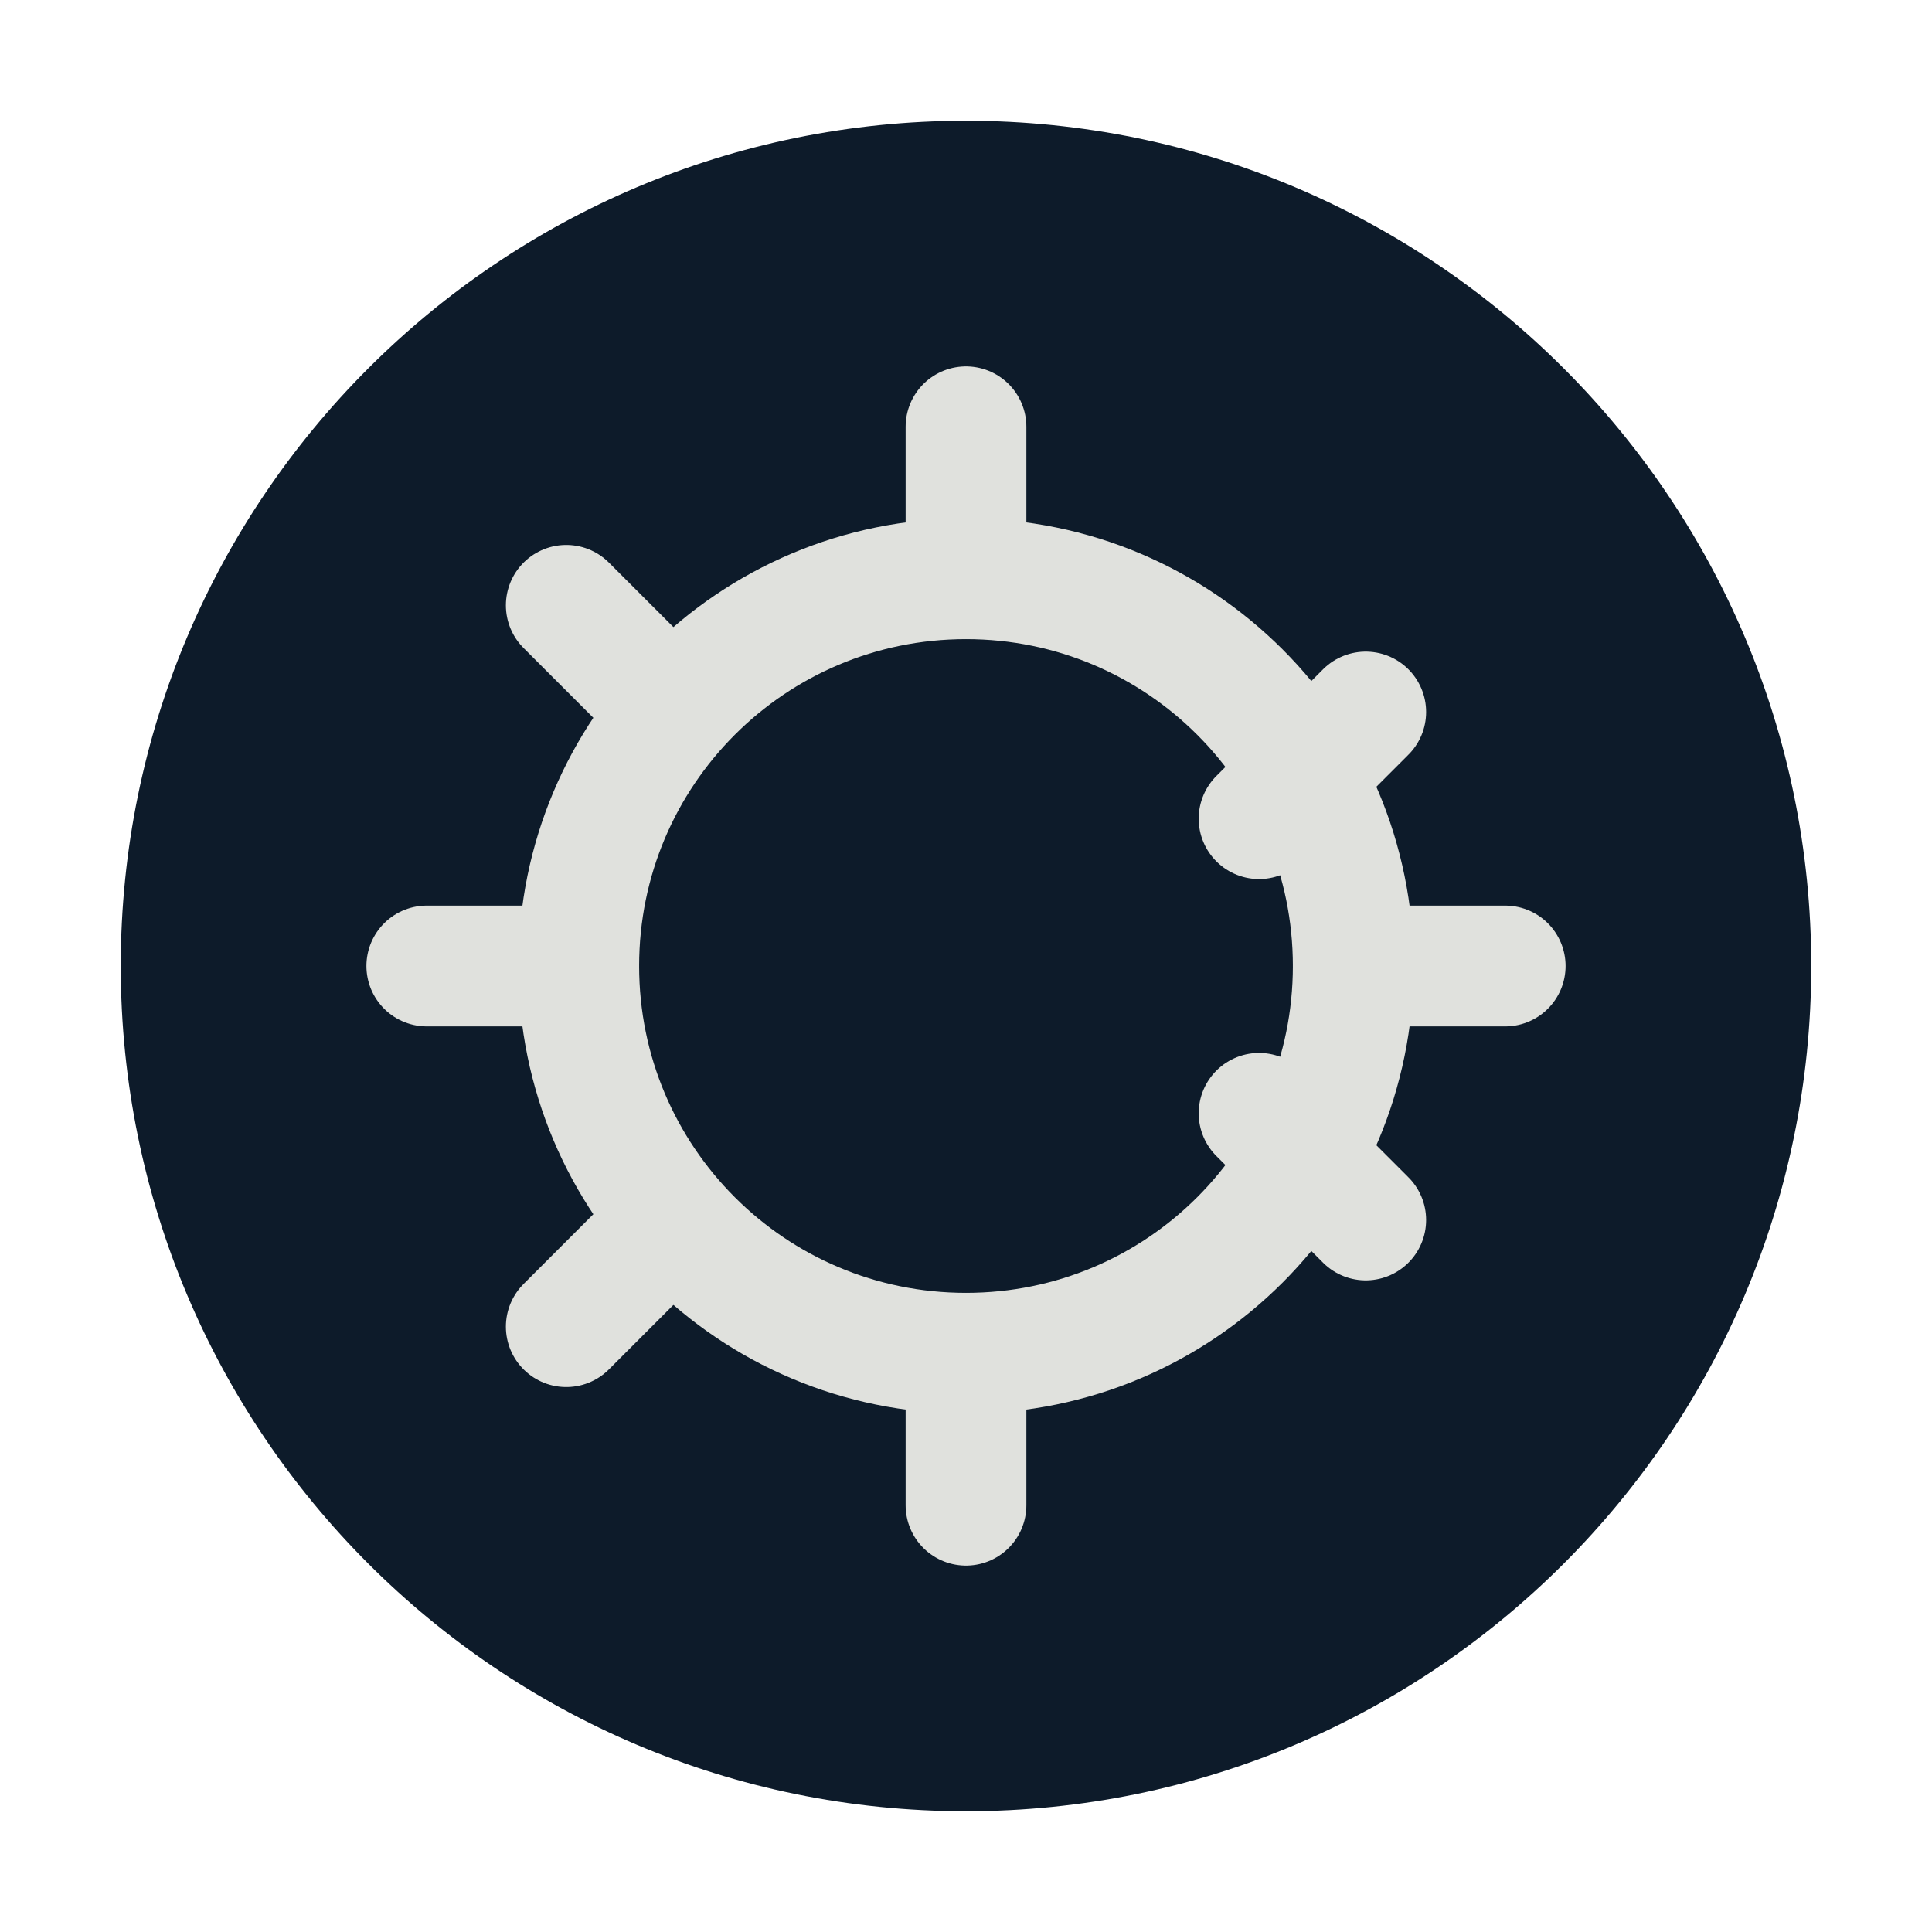 
    <svg width="64" height="64" viewBox="0 0 64 64" fill="none" xmlns="http://www.w3.org/2000/svg">
    <path d="M32 4C16.536 4 4 16.536 4 32C4 47.464 16.536 60 32 60C47.464 60 60 47.464 60 32C60 16.536 47.464 4 32 4Z" fill="#0D1B2A"/>
    <path d="M32 44.828C39.092 44.828 44.828 39.092 44.828 32C44.828 24.908 39.092 19.172 32 19.172C24.908 19.172 19.172 24.908 19.172 32C19.172 39.092 24.908 44.828 32 44.828Z" stroke="#E0E1DD" stroke-width="4" stroke-miterlimit="10" stroke-linecap="round" stroke-linejoin="round"/>
    <path d="M32 14.138V19.172" stroke="#E0E1DD" stroke-width="4" stroke-miterlimit="10" stroke-linecap="round" stroke-linejoin="round"/>
    <path d="M32 44.828V49.862" stroke="#E0E1DD" stroke-width="4" stroke-miterlimit="10" stroke-linecap="round" stroke-linejoin="round"/>
    <path d="M49.862 32H44.828" stroke="#E0E1DD" stroke-width="4" stroke-miterlimit="10" stroke-linecap="round" stroke-linejoin="round"/>
    <path d="M19.172 32H14.138" stroke="#E0E1DD" stroke-width="4" stroke-miterlimit="10" stroke-linecap="round" stroke-linejoin="round"/>
    <path d="M45.242 23.586L41.708 27.12" stroke="#E0E1DD" stroke-width="4" stroke-miterlimit="10" stroke-linecap="round" stroke-linejoin="round"/>
    <path d="M22.292 40.414L18.758 43.948" stroke="#E0E1DD" stroke-width="4" stroke-miterlimit="10" stroke-linecap="round" stroke-linejoin="round"/>
    <path d="M45.242 40.414L41.708 36.88" stroke="#E0E1DD" stroke-width="4" stroke-miterlimit="10" stroke-linecap="round" stroke-linejoin="round"/>
    <path d="M22.292 23.586L18.758 20.052" stroke="#E0E1DD" stroke-width="4" stroke-miterlimit="10" stroke-linecap="round" stroke-linejoin="round"/>
    </svg>
  